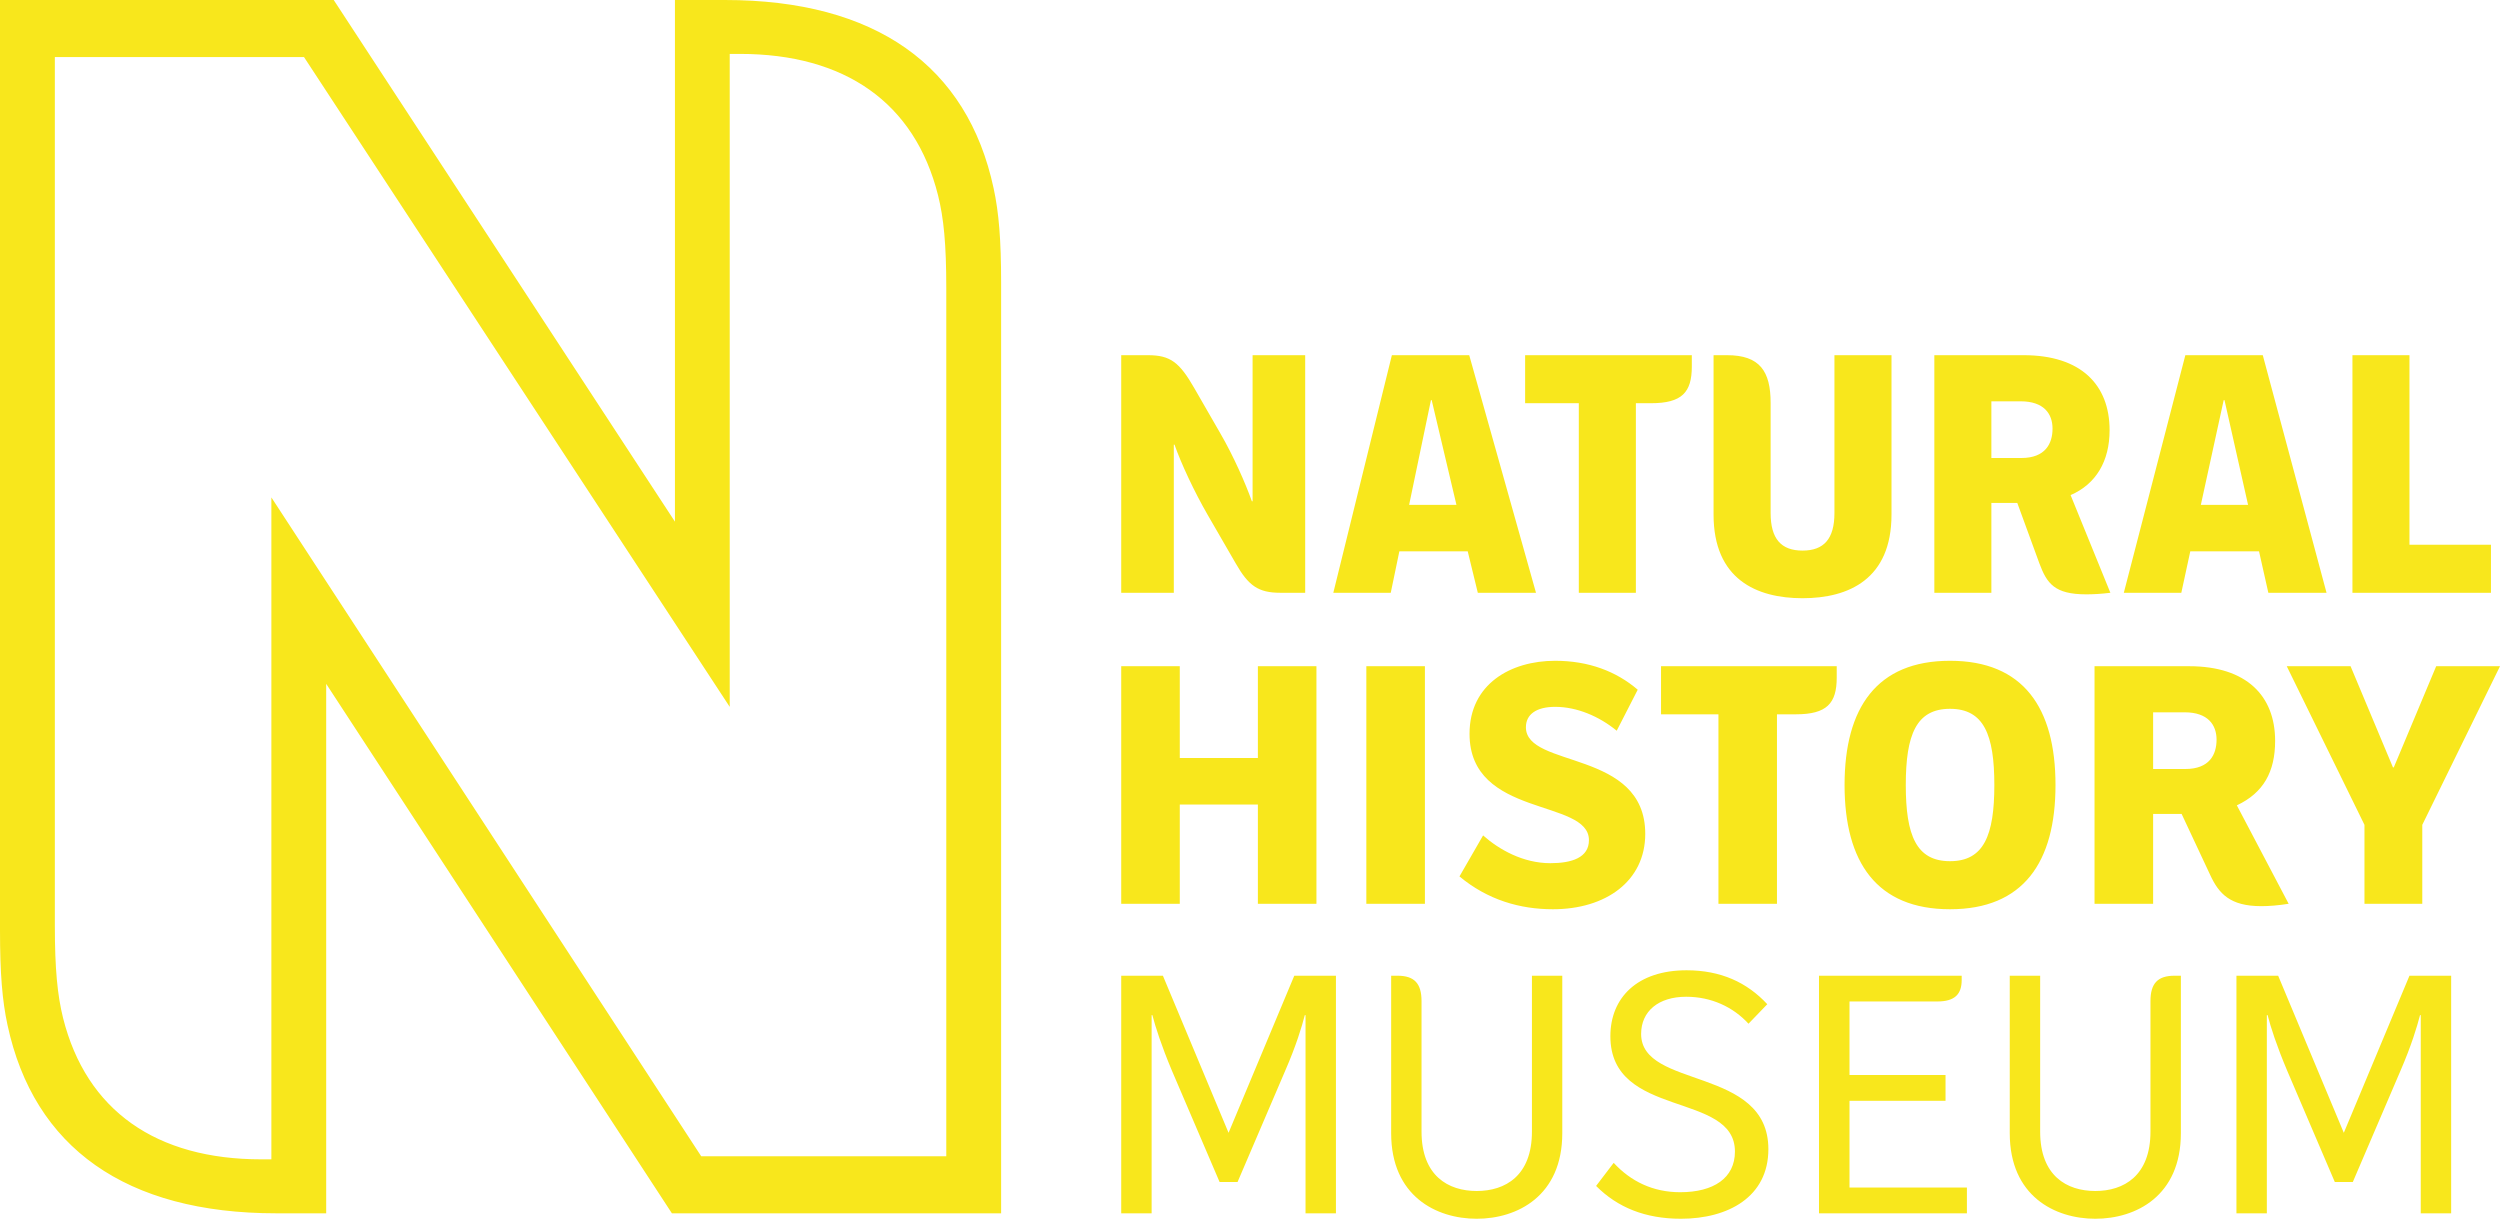 <?xml version="1.0" encoding="UTF-8"?>
<svg width="80px" height="39px" viewBox="0 0 80 39" version="1.1" xmlns="http://www.w3.org/2000/svg" xmlns:xlink="http://www.w3.org/1999/xlink">
    <!-- Generator: Sketch 48.2 (47327) - http://www.bohemiancoding.com/sketch -->
    <title>path3503</title>
    <desc>Created with Sketch.</desc>
    <defs>
        <path d="M77.464,6.516 L77.464,0.174 L78.437,0.174 L78.437,7.777 L77.103,7.777 L75.002,2.75 L72.901,7.777 L71.566,7.777 L71.566,0.174 L72.539,0.174 L72.539,6.516 L72.564,6.516 C72.658,6.14 72.852,5.54 73.189,4.74 L74.714,1.176 L75.29,1.176 L76.817,4.74 C77.163,5.54 77.344,6.14 77.441,6.516 L77.464,6.516 Z M71.158,26.196 L70.427,22.845 L71.938,22.845 L71.184,26.196 L71.158,26.196 Z M45.79,26.196 L45.092,22.845 L46.606,22.845 L45.814,26.196 L45.79,26.196 Z M63.724,26.158 L63.724,24.344 L64.684,24.344 C65.453,24.344 65.681,24.808 65.681,25.284 C65.681,25.758 65.406,26.158 64.66,26.158 L63.724,26.158 Z M68.9,16.206 L68.9,14.392 L69.931,14.392 C70.703,14.392 70.93,14.854 70.93,15.331 C70.93,15.805 70.652,16.206 69.911,16.206 L68.9,16.206 Z M63.819,13.879 C63.819,12.267 63.482,11.442 62.4,11.442 C61.321,11.442 60.985,12.267 60.985,13.879 C60.985,15.492 61.321,16.318 62.4,16.318 C63.482,16.318 63.819,15.492 63.819,13.879 Z M43.723,17.681 L45.597,17.681 L45.597,10.079 L43.723,10.079 L43.723,17.681 Z M59.184,3.775 L62.257,3.775 L62.257,4.6 L59.184,4.6 L59.184,6.953 L61.993,6.953 C62.558,6.953 62.774,7.189 62.774,7.641 L62.774,7.777 L58.208,7.777 L58.208,0.174 L62.941,0.174 L62.941,1 L59.184,1 L59.184,3.775 Z M51.532,5.84 C51.532,3.189 55.518,4.088 55.518,2.15 C55.518,1.301 54.834,0.849 53.766,0.849 C52.888,0.849 52.18,1.201 51.638,1.789 L51.075,1.05 C51.76,0.362 52.648,0 53.79,0 C55.302,0 56.588,0.7 56.588,2.226 C56.588,4.888 52.516,4.14 52.516,5.914 C52.516,6.638 53.069,7.104 53.958,7.104 C54.762,7.104 55.46,6.777 55.952,6.241 L56.553,6.865 C55.904,7.565 55.063,7.951 53.97,7.951 C52.395,7.951 51.532,7.076 51.532,5.84 Z M45.489,6.964 C45.489,7.529 45.26,7.777 44.721,7.777 L44.517,7.777 L44.517,2.738 C44.517,0.726 45.958,1.77635684e-14 47.254,1.77635684e-14 C48.551,1.77635684e-14 49.993,0.726 49.993,2.738 L49.993,7.777 L49.022,7.777 L49.022,2.789 C49.022,1.375 48.169,0.888 47.254,0.888 C46.342,0.888 45.489,1.375 45.489,2.789 L45.489,6.964 Z M68.815,6.964 C68.815,7.529 69.044,7.777 69.585,7.777 L69.788,7.777 L69.788,2.738 C69.788,0.726 68.348,1.77635684e-14 67.05,1.77635684e-14 C65.754,1.77635684e-14 64.312,0.726 64.312,2.738 L64.312,7.777 L65.285,7.777 L65.285,2.789 C65.285,1.375 66.136,0.888 67.05,0.888 C67.962,0.888 68.815,1.375 68.815,2.789 L68.815,6.964 Z M75.278,20.031 L75.278,27.634 L77.103,27.634 L77.103,21.569 L79.711,21.569 L79.711,20.031 L76.863,20.031 L75.278,20.031 Z M50.522,20.031 L50.522,26.097 L48.804,26.097 L48.804,27.634 L54.138,27.634 L54.138,27.272 C54.138,26.447 53.826,26.097 52.829,26.097 L52.348,26.097 L52.348,20.031 L50.522,20.031 Z M54.99,10.079 L54.99,16.142 L53.153,16.142 L53.153,17.681 L58.775,17.681 L58.775,17.317 C58.775,16.494 58.462,16.142 57.465,16.142 L56.863,16.142 L56.863,10.079 L54.99,10.079 Z M76.601,14.443 L77.958,17.681 L80,17.681 L77.513,12.605 L77.513,10.079 L75.663,10.079 L75.663,12.605 L73.176,17.681 L75.218,17.681 L76.575,14.443 L76.601,14.443 Z M41.777,6.516 L41.777,0.174 L42.75,0.174 L42.75,7.777 L41.417,7.777 L39.314,2.75 L37.213,7.777 L35.879,7.777 L35.879,0.174 L36.852,0.174 L36.852,6.516 L36.876,6.516 C36.973,6.14 37.165,5.54 37.501,4.74 L39.027,1.176 L39.602,1.176 L41.128,4.74 C41.476,5.54 41.657,6.14 41.754,6.516 L41.777,6.516 Z M49.694,9.904 C48.636,9.904 47.604,10.204 46.703,10.954 L47.459,12.267 C47.963,11.819 48.732,11.378 49.611,11.378 C50.294,11.378 50.846,11.554 50.846,12.115 C50.846,13.455 47.025,12.817 47.025,15.519 C47.025,17.107 48.337,17.855 49.766,17.855 C50.836,17.855 51.722,17.517 52.407,16.929 L51.735,15.617 C51.17,16.079 50.462,16.381 49.766,16.381 C49.165,16.381 48.829,16.142 48.829,15.728 C48.829,14.405 52.648,15.029 52.648,12.316 C52.648,10.805 51.387,9.904 49.694,9.904 Z M58.702,27.634 L60.528,27.634 L60.528,22.532 C60.528,20.468 59.159,19.857 57.681,19.857 C56.204,19.857 54.834,20.468 54.834,22.532 L54.834,27.634 L55.267,27.634 C56.312,27.634 56.66,27.121 56.66,26.108 L56.66,22.582 C56.66,21.758 56.996,21.381 57.681,21.381 C58.366,21.381 58.702,21.758 58.702,22.582 L58.702,27.634 Z M72.587,20.031 L72.289,21.357 L70.089,21.357 L69.802,20.031 L67.962,20.031 L69.931,27.634 L72.409,27.634 L74.449,20.031 L72.587,20.031 Z M47.29,20.031 L46.967,21.357 L44.779,21.357 L44.504,20.031 L42.666,20.031 L44.54,27.634 L47.015,27.634 L49.152,20.031 L47.29,20.031 Z M40.252,10.079 L40.252,13.255 L37.753,13.255 L37.753,10.079 L35.879,10.079 L35.879,17.681 L37.753,17.681 L37.753,14.743 L40.252,14.743 L40.252,17.681 L42.126,17.681 L42.126,10.079 L40.252,10.079 Z M40.06,22.959 C39.856,23.534 39.471,24.408 39.051,25.132 L38.222,26.572 C37.742,27.41 37.452,27.634 36.732,27.634 L35.879,27.634 L35.879,20.031 L37.562,20.031 L37.562,24.771 L37.585,24.771 C37.788,24.183 38.222,23.257 38.641,22.532 L39.544,20.97 C39.951,20.257 40.264,20.031 40.972,20.031 L41.766,20.031 L41.766,27.634 L40.083,27.634 L40.083,22.959 L40.06,22.959 Z M67.532,20.031 C67.232,19.994 66.979,19.981 66.761,19.981 C65.742,19.981 65.5,20.331 65.261,20.97 L64.553,22.907 L63.724,22.907 L63.724,20.031 L61.899,20.031 L61.899,27.634 L64.756,27.634 C66.595,27.634 67.507,26.684 67.507,25.232 C67.507,24.244 67.073,23.508 66.259,23.157 L67.532,20.031 Z M73.237,10.079 C72.901,10.026 72.612,10.003 72.36,10.003 C71.362,10.003 71.003,10.402 70.726,11.002 L69.812,12.954 L68.9,12.954 L68.9,10.079 L67.025,10.079 L67.025,17.681 L70.053,17.681 C71.892,17.681 72.804,16.73 72.804,15.292 C72.804,14.305 72.432,13.629 71.579,13.229 L73.237,10.079 Z M59.026,13.879 C59.026,11.404 60.059,9.904 62.4,9.904 C64.743,9.904 65.776,11.404 65.776,13.879 C65.776,16.354 64.743,17.855 62.4,17.855 C60.059,17.855 59.026,16.354 59.026,13.879 Z M1.755,37.174 L9.728,37.174 L23.351,16.381 L23.351,37.275 L23.677,37.275 C27.027,37.275 29.272,35.724 30.018,32.748 C30.198,32.023 30.281,31.198 30.281,29.785 L30.281,1.999 L22.439,1.999 L8.684,23.083 L8.684,1.901 L8.361,1.901 C5.01,1.901 2.763,3.451 2.017,6.428 C1.839,7.152 1.755,7.977 1.755,9.39 L1.755,37.174 Z M32.036,0.174 L32.036,29.946 C32.036,31.323 31.964,32.198 31.796,32.974 C30.955,36.9 28.012,39 23.195,39 L21.598,39 L21.598,22.307 L10.679,39 L0,39 L0,9.228 C0,7.852 0.072,6.976 0.24,6.201 C1.082,2.277 4.024,0.174 8.84,0.174 L10.438,0.174 L10.438,17.117 L21.501,0.174 L32.036,0.174 Z" id="path-1"></path>
    </defs>
    <g id="Logos/NHM" stroke="none" stroke-width="1" fill="none" fill-rule="evenodd">
        <mask id="mask-2" fill="white">
            <use xlink:href="#path-1"></use>
        </mask>
        <use id="path3503" fill="#F8E71C" fill-rule="nonzero" transform="translate(40, 19.5) scale(-1, 1) rotate(-180) translate(-40, -19.5) " xlink:href="#path-1"></use>
    </g>
</svg>